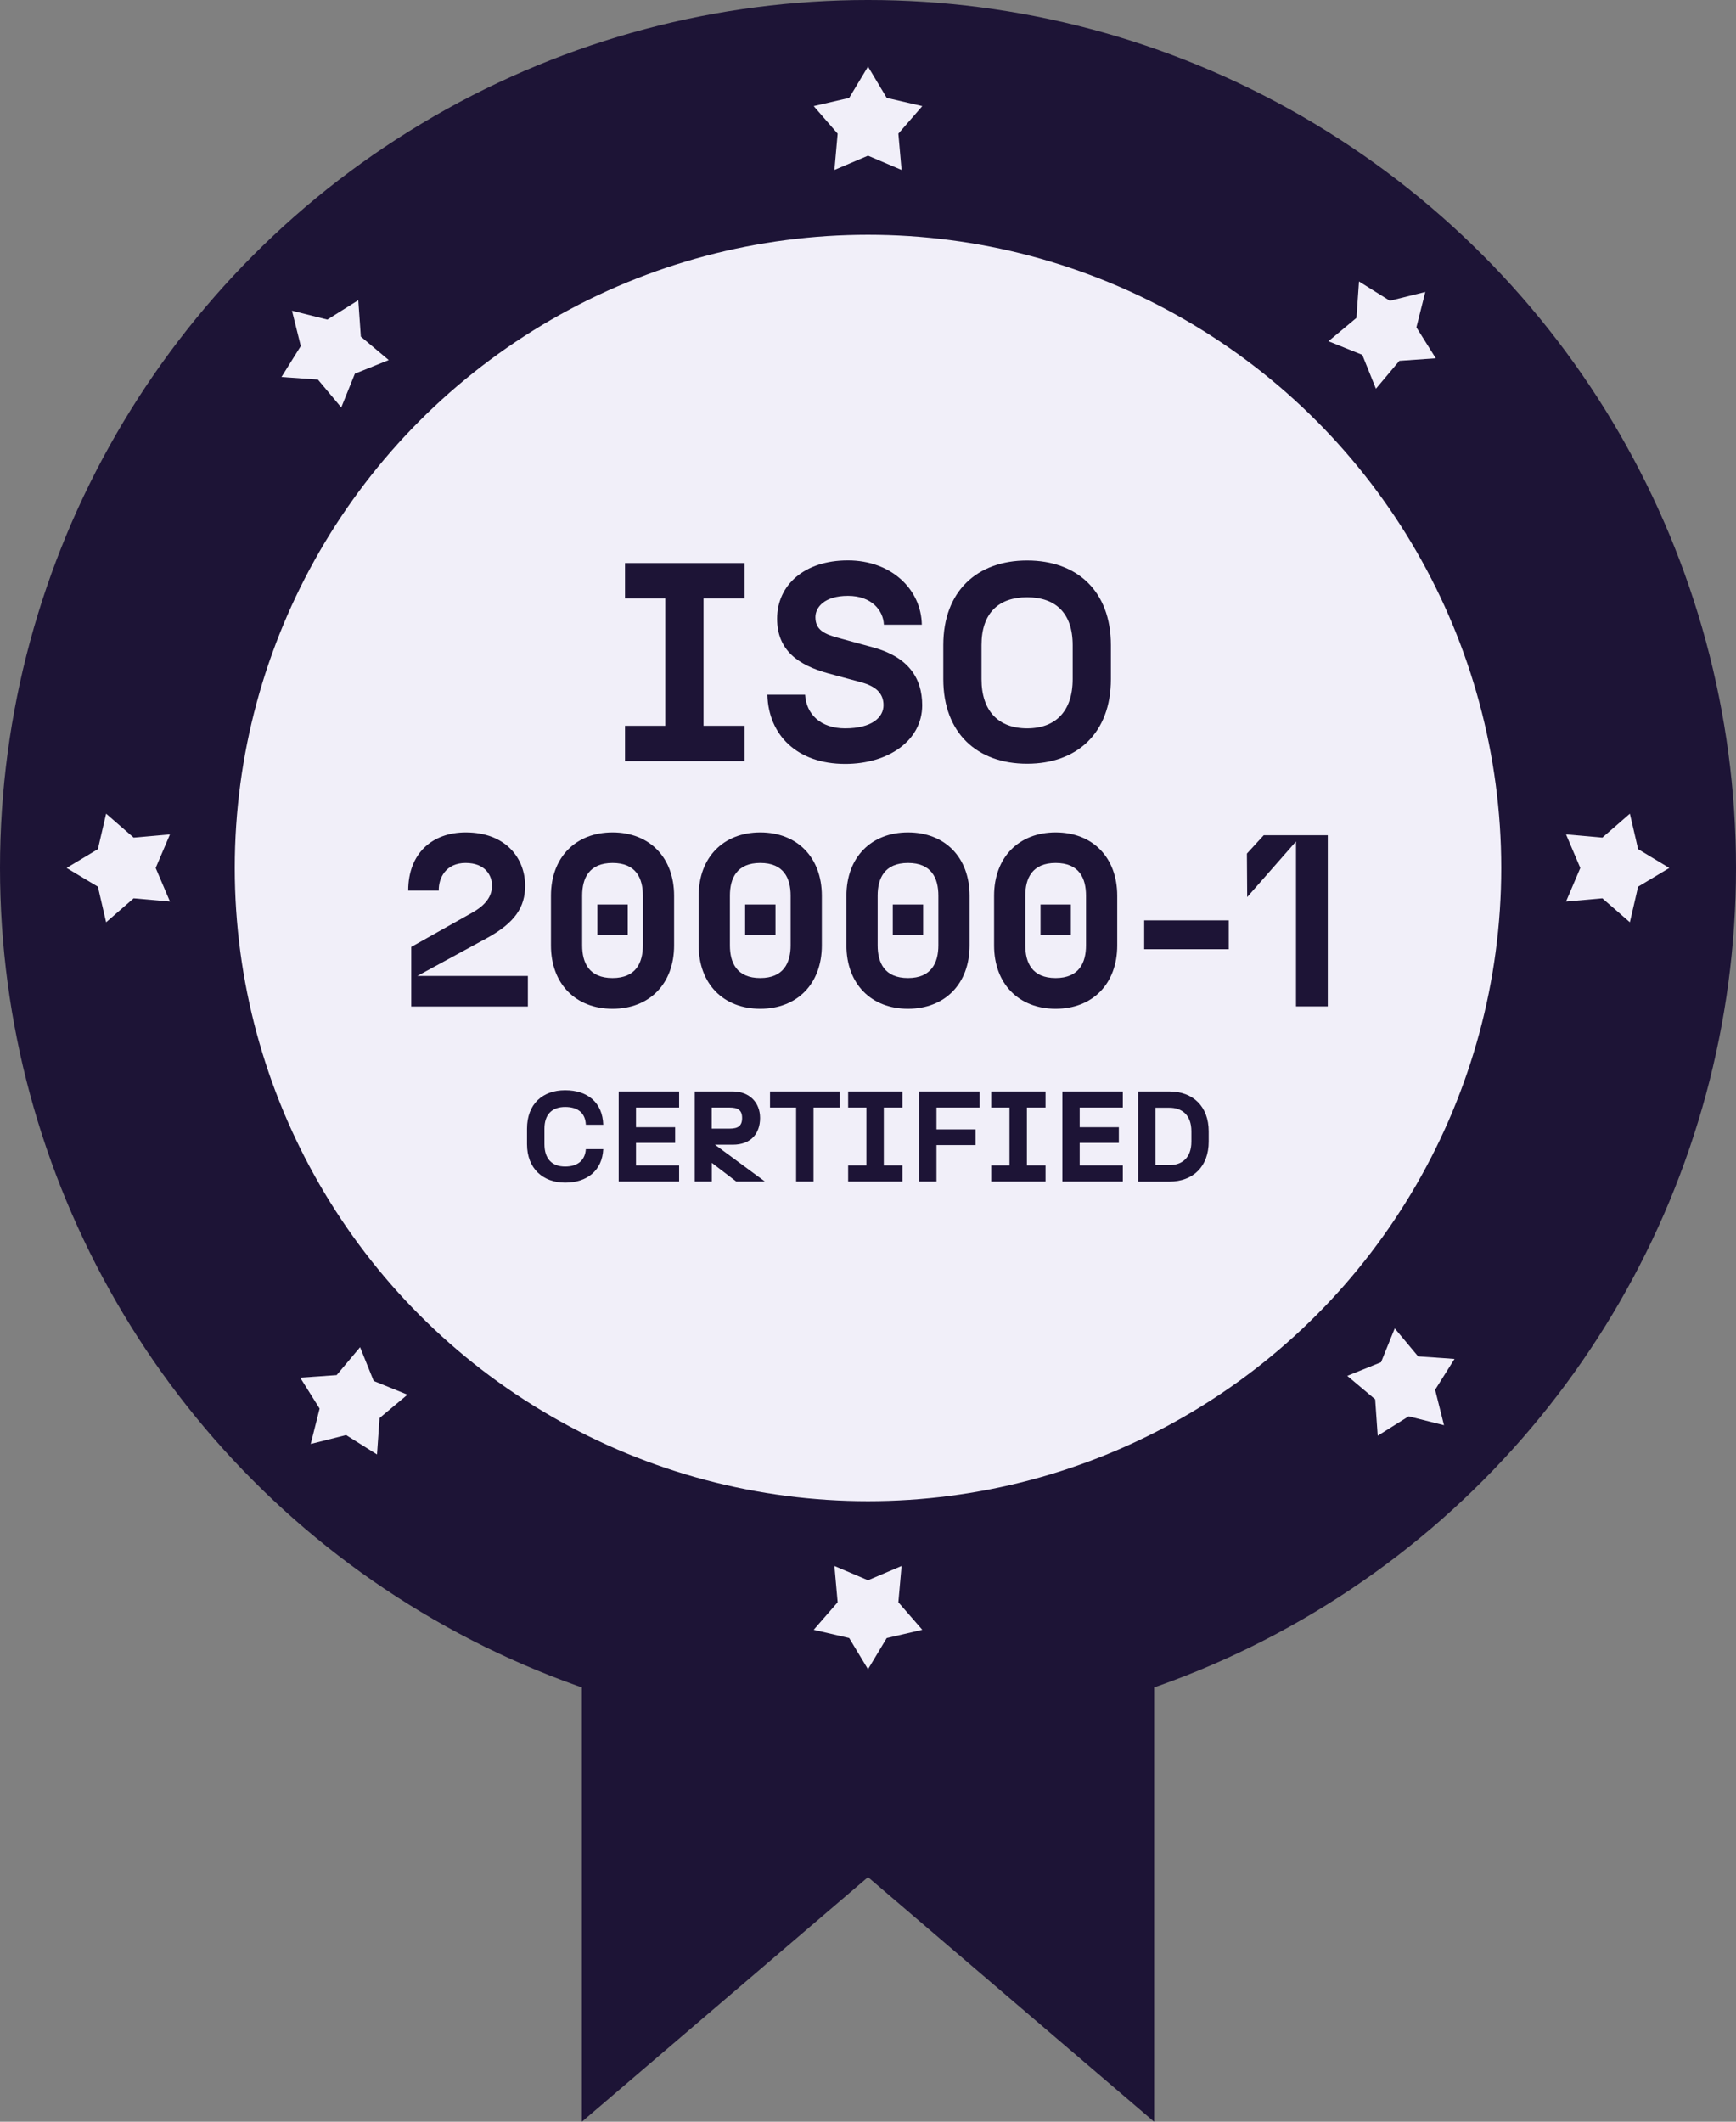 <?xml version="1.0" encoding="UTF-8"?> <svg xmlns="http://www.w3.org/2000/svg" id="Layer_2" data-name="Layer 2" width="183.54" height="224.33" viewBox="0 0 183.54 224.33"><rect x="0" y="0" width="183.54" height="224.33" fill="#808080" stroke="none"/><g id="Layer_1-2" data-name="Layer 1"><g><g><polygon points="122.02 224.33 91.77 198.47 61.52 224.33 61.52 141.43 122.02 141.43 122.02 224.33" fill="#1d1436"></polygon><circle cx="91.77" cy="91.77" r="91.77" fill="#1d1436"></circle><circle cx="91.77" cy="91.77" r="66.95" fill="#f1eff9"></circle><circle cx="91.77" cy="91.77" r="62.44" transform="translate(-18.39 160.38) rotate(-76.92)" fill="#f1eff9"></circle><g><polygon points="150.69 30.87 149.75 34.61 151.8 37.88 147.95 38.15 145.47 41.1 144.03 37.52 140.45 36.08 143.41 33.61 143.68 29.76 146.94 31.8 150.69 30.87" fill="#f1eff9"></polygon><polygon points="176.49 91.77 173.19 93.75 172.32 97.51 169.41 94.98 165.57 95.32 167.08 91.77 165.57 88.22 169.41 88.56 172.32 86.03 173.19 89.78 176.49 91.77" fill="#f1eff9"></polygon><polygon points="152.67 150.69 148.93 149.75 145.66 151.8 145.39 147.95 142.44 145.47 146.01 144.03 147.46 140.45 149.93 143.41 153.78 143.68 151.73 146.94 152.67 150.69" fill="#f1eff9"></polygon><polygon points="91.77 176.49 89.78 173.19 86.03 172.32 88.56 169.41 88.22 165.57 91.77 167.08 95.32 165.57 94.98 169.41 97.51 172.32 93.75 173.19 91.77 176.49" fill="#f1eff9"></polygon><polygon points="32.85 152.67 33.79 148.93 31.74 145.66 35.59 145.39 38.07 142.44 39.51 146.01 43.08 147.46 40.13 149.93 39.86 153.78 36.59 151.73 32.85 152.67" fill="#f1eff9"></polygon><polygon points="7.04 91.77 10.35 89.78 11.22 86.03 14.13 88.56 17.97 88.22 16.46 91.77 17.97 95.32 14.13 94.98 11.22 97.51 10.35 93.75 7.04 91.77" fill="#f1eff9"></polygon><polygon points="30.87 32.85 34.61 33.79 37.88 31.74 38.15 35.59 41.1 38.07 37.52 39.51 36.08 43.08 33.61 40.13 29.76 39.86 31.8 36.59 30.87 32.85" fill="#f1eff9"></polygon><polygon points="91.77 7.04 93.75 10.35 97.51 11.22 94.98 14.13 95.32 17.97 91.77 16.46 88.22 17.97 88.56 14.13 86.03 11.22 89.78 10.35 91.77 7.04" fill="#f1eff9"></polygon></g></g><g><g><path d="M66.08,76.74h4.25v-13.47h-4.25v-3.74h12.64v3.74h-4.34v13.47h4.34v3.74h-12.64v-3.74Z" fill="#1d1436"></path><path d="M81.11,73.45h4.01c.12,2.07,1.65,3.56,4.22,3.56,2.85,0,4.07-1.17,4.07-2.45s-.84-2.01-2.39-2.43l-3.44-.93c-3.17-.87-5.42-2.43-5.42-5.78,0-3.56,2.87-6.17,7.48-6.17s7.76,3.08,7.82,6.8h-4.01c-.06-1.5-1.29-3.05-3.8-3.05s-3.44,1.23-3.44,2.25c0,1.35.93,1.8,2.52,2.22l3.62.99c3.59.99,5.15,3.14,5.15,6.11,0,3.74-3.59,6.2-8.14,6.2-5.09,0-8.11-3.05-8.23-7.31Z" fill="#1d1436"></path><path d="M99.73,71.8v-3.59c0-5.72,3.59-8.95,8.86-8.95s8.86,3.23,8.86,8.95v3.59c0,5.72-3.59,8.95-8.86,8.95s-8.86-3.23-8.86-8.95ZM108.59,77.01c3,0,4.82-1.8,4.82-5.21v-3.59c0-3.41-1.83-5.06-4.82-5.06s-4.82,1.65-4.82,5.06v3.59c0,3.41,1.83,5.21,4.82,5.21Z" fill="#1d1436"></path></g><g><path d="M43.46,100.13l6.44-3.62c1.06-.59,2.12-1.47,2.12-2.87,0-1.06-.7-2.4-2.79-2.4s-2.87,1.58-2.84,2.92h-3.23c0-3.93,2.53-6.15,6.08-6.15,4.21,0,6.28,2.71,6.28,5.64,0,2.25-1.06,3.9-4.03,5.53l-7.37,4.01h11.69v3.23h-12.33v-6.28Z" fill="#1d1436"></path><path d="M64.76,88.01c3.9,0,6.51,2.64,6.51,6.7v5.25c0,4.06-2.61,6.7-6.51,6.7s-6.51-2.64-6.51-6.7v-5.25c0-4.06,2.61-6.7,6.51-6.7ZM64.76,103.41c2.48,0,3.21-1.63,3.21-3.46v-5.25c0-1.84-.72-3.46-3.21-3.46s-3.21,1.63-3.21,3.46v5.25c0,1.84.72,3.46,3.21,3.46ZM63.16,95.63h3.21v3.21h-3.21v-3.21Z" fill="#1d1436"></path><path d="M80.38,88.01c3.9,0,6.51,2.64,6.51,6.7v5.25c0,4.06-2.61,6.7-6.51,6.7s-6.51-2.64-6.51-6.7v-5.25c0-4.06,2.61-6.7,6.51-6.7ZM80.38,103.41c2.48,0,3.21-1.63,3.21-3.46v-5.25c0-1.84-.72-3.46-3.21-3.46s-3.21,1.63-3.21,3.46v5.25c0,1.84.72,3.46,3.21,3.46ZM78.78,95.63h3.21v3.21h-3.21v-3.21Z" fill="#1d1436"></path><path d="M96,88.01c3.9,0,6.51,2.64,6.51,6.7v5.25c0,4.06-2.61,6.7-6.51,6.7s-6.51-2.64-6.51-6.7v-5.25c0-4.06,2.61-6.7,6.51-6.7ZM96,103.41c2.48,0,3.21-1.63,3.21-3.46v-5.25c0-1.84-.72-3.46-3.21-3.46s-3.21,1.63-3.21,3.46v5.25c0,1.84.72,3.46,3.21,3.46ZM94.39,95.63h3.21v3.21h-3.21v-3.21Z" fill="#1d1436"></path><path d="M111.61,88.01c3.9,0,6.51,2.64,6.51,6.7v5.25c0,4.06-2.61,6.7-6.51,6.7s-6.51-2.64-6.51-6.7v-5.25c0-4.06,2.61-6.7,6.51-6.7ZM111.61,103.41c2.48,0,3.21-1.63,3.21-3.46v-5.25c0-1.84-.72-3.46-3.21-3.46s-3.21,1.63-3.21,3.46v5.25c0,1.84.72,3.46,3.21,3.46ZM110.01,95.63h3.21v3.21h-3.21v-3.21Z" fill="#1d1436"></path><path d="M120.97,97.31h8.94v3.05h-8.94v-3.05Z" fill="#1d1436"></path><path d="M137.03,88.96l-5.17,5.89-.03-4.6,1.78-1.94h6.77v18.1h-3.36v-17.45Z" fill="#1d1436"></path></g><g><path d="M55.72,120.97v-1.63c0-2.6,1.63-4.07,4.03-4.07s3.96,1.33,4.03,3.65h-1.84c-.05-1.21-.8-1.88-2.19-1.88s-2.19.79-2.19,2.3v1.63c0,1.51.76,2.37,2.19,2.37,1.35,0,2.11-.68,2.19-1.84h1.84c-.11,2.26-1.71,3.54-4.03,3.54s-4.03-1.47-4.03-4.07Z" fill="#1d1436"></path><path d="M65.41,115.4h6.39v1.7h-4.56v2.08h4.14v1.66h-4.14v2.38h4.56v1.7h-6.39v-9.52Z" fill="#1d1436"></path><path d="M73.44,115.4h4.04c1.77,0,2.88,1.18,2.88,2.8s-.94,2.83-2.88,2.83h-1.89l5.28,3.89h-3.03l-2.58-1.97v1.97h-1.81v-9.52ZM77.14,119.33c.89,0,1.32-.29,1.32-1.12s-.43-1.11-1.32-1.11h-1.89v2.23h1.89Z" fill="#1d1436"></path><path d="M84.17,117.1h-2.76v-1.7h7.37v1.7h-2.77v7.82h-1.84v-7.82Z" fill="#1d1436"></path><path d="M89.67,123.22h1.93v-6.12h-1.93v-1.7h5.74v1.7h-1.97v6.12h1.97v1.7h-5.74v-1.7Z" fill="#1d1436"></path><path d="M97.18,115.4h6.39v1.7h-4.56v2.31h4.14v1.66h-4.14v3.85h-1.84v-9.52Z" fill="#1d1436"></path><path d="M104.8,123.22h1.93v-6.12h-1.93v-1.7h5.74v1.7h-1.97v6.12h1.97v1.7h-5.74v-1.7Z" fill="#1d1436"></path><path d="M112.32,115.4h6.39v1.7h-4.56v2.08h4.14v1.66h-4.14v2.38h4.56v1.7h-6.39v-9.52Z" fill="#1d1436"></path><path d="M120.34,115.4h3.29c2.53,0,4.16,1.62,4.16,4.22v1.09c0,2.6-1.63,4.22-4.16,4.22h-3.29v-9.52ZM125.96,120.7v-1.09c0-1.78-1.05-2.49-2.33-2.49h-1.46v6.07h1.46c1.28,0,2.33-.71,2.33-2.49Z" fill="#1d1436"></path></g></g></g></g></svg> 